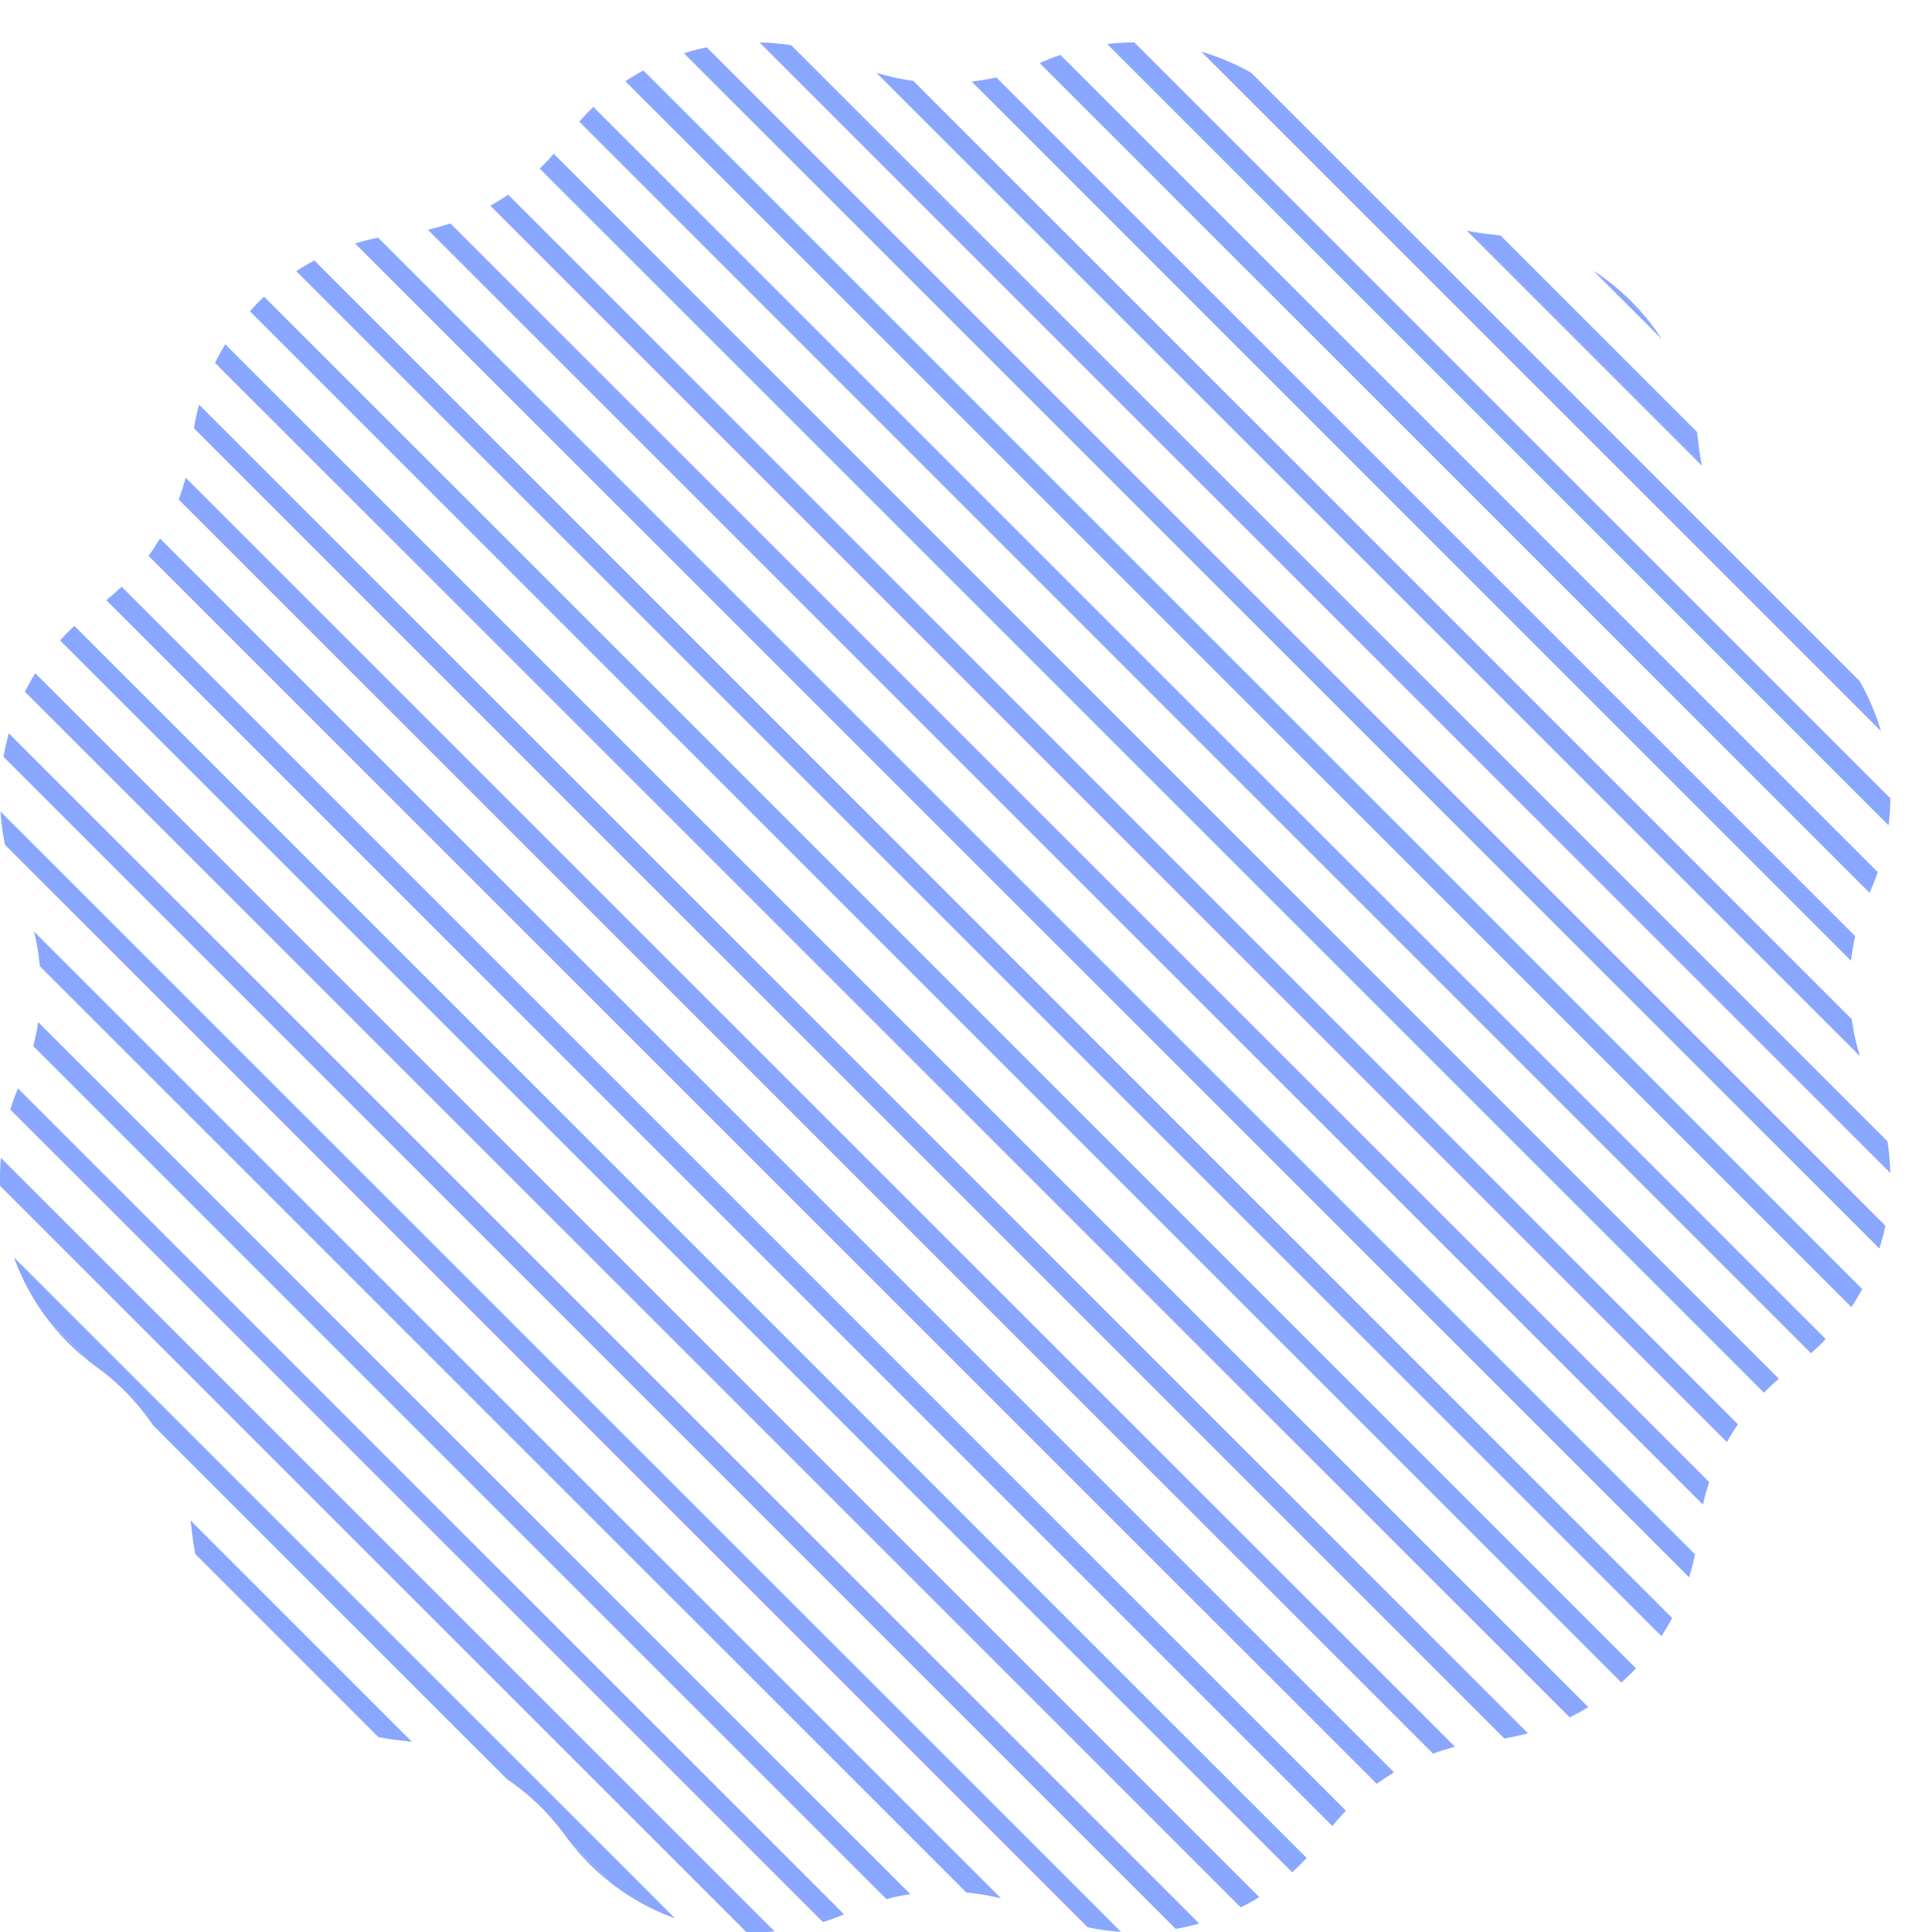 <svg xmlns="http://www.w3.org/2000/svg" xmlns:xlink="http://www.w3.org/1999/xlink" width="753.331" height="754.365" viewBox="0 0 753.331 754.365">
  <defs>
    <clipPath id="clip-path">
      <path id="Pfad_256" data-name="Pfad 256" d="M0,753.331H754.365V0H0Z" fill="#8aa7ff"/>
    </clipPath>
  </defs>
  <g id="Gruppe_54" data-name="Gruppe 54" transform="translate(753.331) rotate(90)" clip-path="url(#clip-path)">
    <g id="Gruppe_53" data-name="Gruppe 53" transform="translate(16.52 15.486)">
      <g id="Ebene_1-2">
        <path id="Pfad_530" data-name="Pfad 530" d="M2.213,22.069Q1.138,23.561,0,25L25,0A90.9,90.9,0,0,0,2.212,22.069Z" transform="translate(514.953 678.062)" fill="none"/>
        <path id="Pfad_531" data-name="Pfad 531" d="M22.069,2.212A90.931,90.931,0,0,0,0,25.005L25.006,0q-1.433,1.134-2.929,2.213Z" transform="translate(678.062 514.953)" fill="none"/>
        <path id="Pfad_532" data-name="Pfad 532" d="M481.058,0,0,481.05q2.734,2.865,5.746,5.507L486.565,5.746Q483.927,2.738,481.058,0Z" transform="translate(25.204 25.204)" fill="#8aa7ff"/>
        <path id="Pfad_533" data-name="Pfad 533" d="M326.783,3.048Q322.951,1.329,319.047,0L0,319.047q1.337,3.9,3.048,7.736c.048.111.1.223.143.326L327.117,3.191c-.111-.048-.223-.1-.326-.143Z" transform="translate(4.91 4.91)" fill="#8aa7ff"/>
        <path id="Pfad_534" data-name="Pfad 534" d="M475.726,0,0,475.734q1.946,3.605,4.218,7.035L482.761,4.226Q479.335,1.946,475.734,0Z" transform="translate(10.991 10.975)" fill="#8aa7ff"/>
        <path id="Pfad_535" data-name="Pfad 535" d="M0,26.812,26.812,0A91.212,91.212,0,0,0,0,26.812Z" transform="translate(89.127 89.127)" fill="#8aa7ff"/>
        <path id="Pfad_536" data-name="Pfad 536" d="M335.259,0,0,335.259a92.133,92.133,0,0,1,1.631,9.63L344.88,1.631A90.427,90.427,0,0,1,335.251,0Z" transform="translate(13.689 13.689)" fill="#8aa7ff"/>
        <path id="Pfad_537" data-name="Pfad 537" d="M82.673,1.417c-1.369.143-2.722.31-4.067.509L1.918,78.614c-.2,1.345-.374,2.706-.509,4.067A91.533,91.533,0,0,1,0,91.793L91.793,0a88.931,88.931,0,0,1-9.112,1.409Z" transform="translate(73.528 73.512)" fill="#8aa7ff"/>
        <path id="Pfad_538" data-name="Pfad 538" d="M369.5,3.215,3.215,369.5A90.3,90.3,0,0,1,0,383.964L383.964,0A91.856,91.856,0,0,1,369.5,3.215Z" transform="translate(11.842 11.842)" fill="#8aa7ff"/>
        <path id="Pfad_539" data-name="Pfad 539" d="M295.108,0,0,295.108a92.5,92.5,0,0,0,.684,10.569L305.669.684A88.907,88.907,0,0,0,295.1,0Z" fill="#8aa7ff"/>
        <path id="Pfad_540" data-name="Pfad 540" d="M429,1.106,1.1,429.009A91.172,91.172,0,0,0,0,441.361L441.369,0A91.305,91.305,0,0,0,429,1.106Z" transform="translate(0.032 0.024)" fill="#8aa7ff"/>
        <path id="Pfad_541" data-name="Pfad 541" d="M460.055,0,0,460.055a90.694,90.694,0,0,0,2.332,8.921L468.969,2.34A90.582,90.582,0,0,0,460.055,0Z" transform="translate(1.942 1.934)" fill="#8aa7ff"/>
        <path id="Pfad_542" data-name="Pfad 542" d="M245.766,8.269l-237.5,237.5A91.272,91.272,0,0,0,0,265.288L265.288,0A91.272,91.272,0,0,0,245.766,8.269Z" transform="translate(3.653 3.653)" fill="#8aa7ff"/>
        <path id="Pfad_543" data-name="Pfad 543" d="M495.463,0,0,495.463c2.9.756,5.754,1.663,8.555,2.7L498.169,8.563c-1.035-2.8-1.942-5.651-2.7-8.555Z" transform="translate(169.937 169.937)" fill="#8aa7ff"/>
        <path id="Pfad_544" data-name="Pfad 544" d="M480.994,0,0,480.994q2.722,2.937,5.666,5.587L486.581,5.666Q483.931,2.73,480.994,0Z" transform="translate(227.827 227.819)" fill="#8aa7ff"/>
        <path id="Pfad_545" data-name="Pfad 545" d="M477.859,0,0,477.859q2.758,2.865,5.276,5.977L483.843,5.276c-2.077-1.671-4.067-3.438-5.977-5.276Z" transform="translate(212.507 212.507)" fill="#8aa7ff"/>
        <path id="Pfad_546" data-name="Pfad 546" d="M85.9,4.624c.159-1.552.358-3.088.6-4.624L0,86.493q2.292-.358,4.624-.6c2.889-.294,5.73-.74,8.524-1.3L84.6,13.147q.836-4.2,1.3-8.524Z" transform="translate(577.013 577.013)" fill="#8aa7ff"/>
        <path id="Pfad_547" data-name="Pfad 547" d="M535.518,0,0,535.51q2.734,2.9,5.706,5.547L541.057,5.714c-1.767-1.982-3.613-3.892-5.547-5.706Z" transform="translate(99.266 99.266)" fill="#8aa7ff"/>
        <path id="Pfad_548" data-name="Pfad 548" d="M532.032,0,0,532.032c2.348,1.44,4.759,2.785,7.242,4.011L536.051,7.242C534.825,4.759,533.48,2.348,532.04,0Z" transform="translate(117.889 117.889)" fill="#8aa7ff"/>
        <path id="Pfad_549" data-name="Pfad 549" d="M518.7,0,0,518.7a90.773,90.773,0,0,0,9.24,2.013L520.715,9.248A90.758,90.758,0,0,0,518.7.008Z" transform="translate(141.438 141.438)" fill="#8aa7ff"/>
        <path id="Pfad_550" data-name="Pfad 550" d="M481.694,0,0,481.687q3.486,2.089,6.781,4.481L486.167,6.773c-1.592-2.189-3.088-4.457-4.481-6.773Z" transform="translate(193.709 193.709)" fill="#8aa7ff"/>
        <path id="Pfad_551" data-name="Pfad 551" d="M477.755,0,0,477.755c2.348,1.464,4.759,2.8,7.218,4.035L481.8,7.218q-1.85-3.689-4.043-7.21Z" transform="translate(246.323 246.323)" fill="#8aa7ff"/>
        <path id="Pfad_552" data-name="Pfad 552" d="M377.454,0,0,377.454a91.012,91.012,0,0,1,13.521-2.268L375.186,13.521A91,91,0,0,1,377.454,0Z" transform="translate(347.125 347.125)" fill="#8aa7ff"/>
        <path id="Pfad_553" data-name="Pfad 553" d="M302.008,0,0,302.008a90.188,90.188,0,0,0,10.967.287L302.295,10.967A90.225,90.225,0,0,0,302.008,0Z" transform="translate(435.496 435.496)" fill="#8aa7ff"/>
        <path id="Pfad_554" data-name="Pfad 554" d="M464.647,0,0,464.647a89.881,89.881,0,0,0,9.168,2.085L466.733,9.176A89.893,89.893,0,0,0,464.647.008Z" transform="translate(269.768 269.752)" fill="#8aa7ff"/>
        <path id="Pfad_555" data-name="Pfad 555" d="M322.461,0,0,322.461q4.095,1.707,8.269,2.984L325.446,8.269Q324.169,4.1,322.461,0Z" transform="translate(408.381 408.381)" fill="#8aa7ff"/>
        <path id="Pfad_556" data-name="Pfad 556" d="M437.366.008,0,437.374a91.132,91.132,0,0,0,13.036-1.783L435.583,13.044A89.959,89.959,0,0,0,437.366,0Z" transform="translate(300.289 300.273)" fill="#8aa7ff"/>
        <path id="Pfad_557" data-name="Pfad 557" d="M42.809,225.782a91.033,91.033,0,0,1,22.785-22.069L203.705,65.6a91.066,91.066,0,0,1,22.069-22.793q1.492-1.074,2.929-2.212l15.352-15.352A90.894,90.894,0,0,0,258.046,0L0,258.046a90.893,90.893,0,0,0,25.244-13.991L40.6,228.7c.756-.955,1.488-1.934,2.213-2.929Z" transform="translate(474.357 474.349)" fill="#8aa7ff"/>
        <path id="Pfad_558" data-name="Pfad 558" d="M340.44,0,0,340.44a90.063,90.063,0,0,1,9.343,1.918L342.358,9.343A91.742,91.742,0,0,1,340.44,0Z" transform="translate(382.508 382.516)" fill="#8aa7ff"/>
        <path id="Pfad_559" data-name="Pfad 559" d="M514.022,0,0,514.022c.613,3.048,1.385,6.04,2.284,8.969L522.991,2.284A90.756,90.756,0,0,0,514.022,0Z" transform="translate(76.25 76.25)" fill="#8aa7ff"/>
        <path id="Pfad_560" data-name="Pfad 560" d="M491.364,0,0,491.364q1.444,4.321,2.459,8.794l497.7-497.7Q495.681,1.444,491.364,0Z" transform="translate(70.695 70.695)" fill="#8aa7ff"/>
        <path id="Pfad_561" data-name="Pfad 561" d="M530,0,0,530q1.934,3.629,4.194,7.067L537.07,4.194Q533.643,1.95,530,0Z" transform="translate(85.14 85.14)" fill="#8aa7ff"/>
        <path id="Pfad_562" data-name="Pfad 562" d="M478.225,0,0,478.225c2.029,1.727,3.963,3.549,5.818,5.436L483.66,5.818C481.774,3.963,479.952,2.029,478.225,0Z" transform="translate(43.501 43.501)" fill="#8aa7ff"/>
        <path id="Pfad_563" data-name="Pfad 563" d="M480.023,0,0,480.023q2.316,3.378,4.306,6.948L486.979,4.306Q483.41,2.312,480.031,0Z" transform="translate(59.482 59.482)" fill="#8aa7ff"/>
        <path id="Pfad_564" data-name="Pfad 564" d="M15.352,0,0,15.352A90.681,90.681,0,0,0,15.352,0Z" transform="translate(703.059 499.601)" fill="#8aa7ff"/>
        <path id="Pfad_565" data-name="Pfad 565" d="M15.352,0,0,15.352A90.677,90.677,0,0,0,15.352,0Z" transform="translate(499.601 703.059)" fill="#8aa7ff"/>
      </g>
    </g>
  </g>
</svg>
